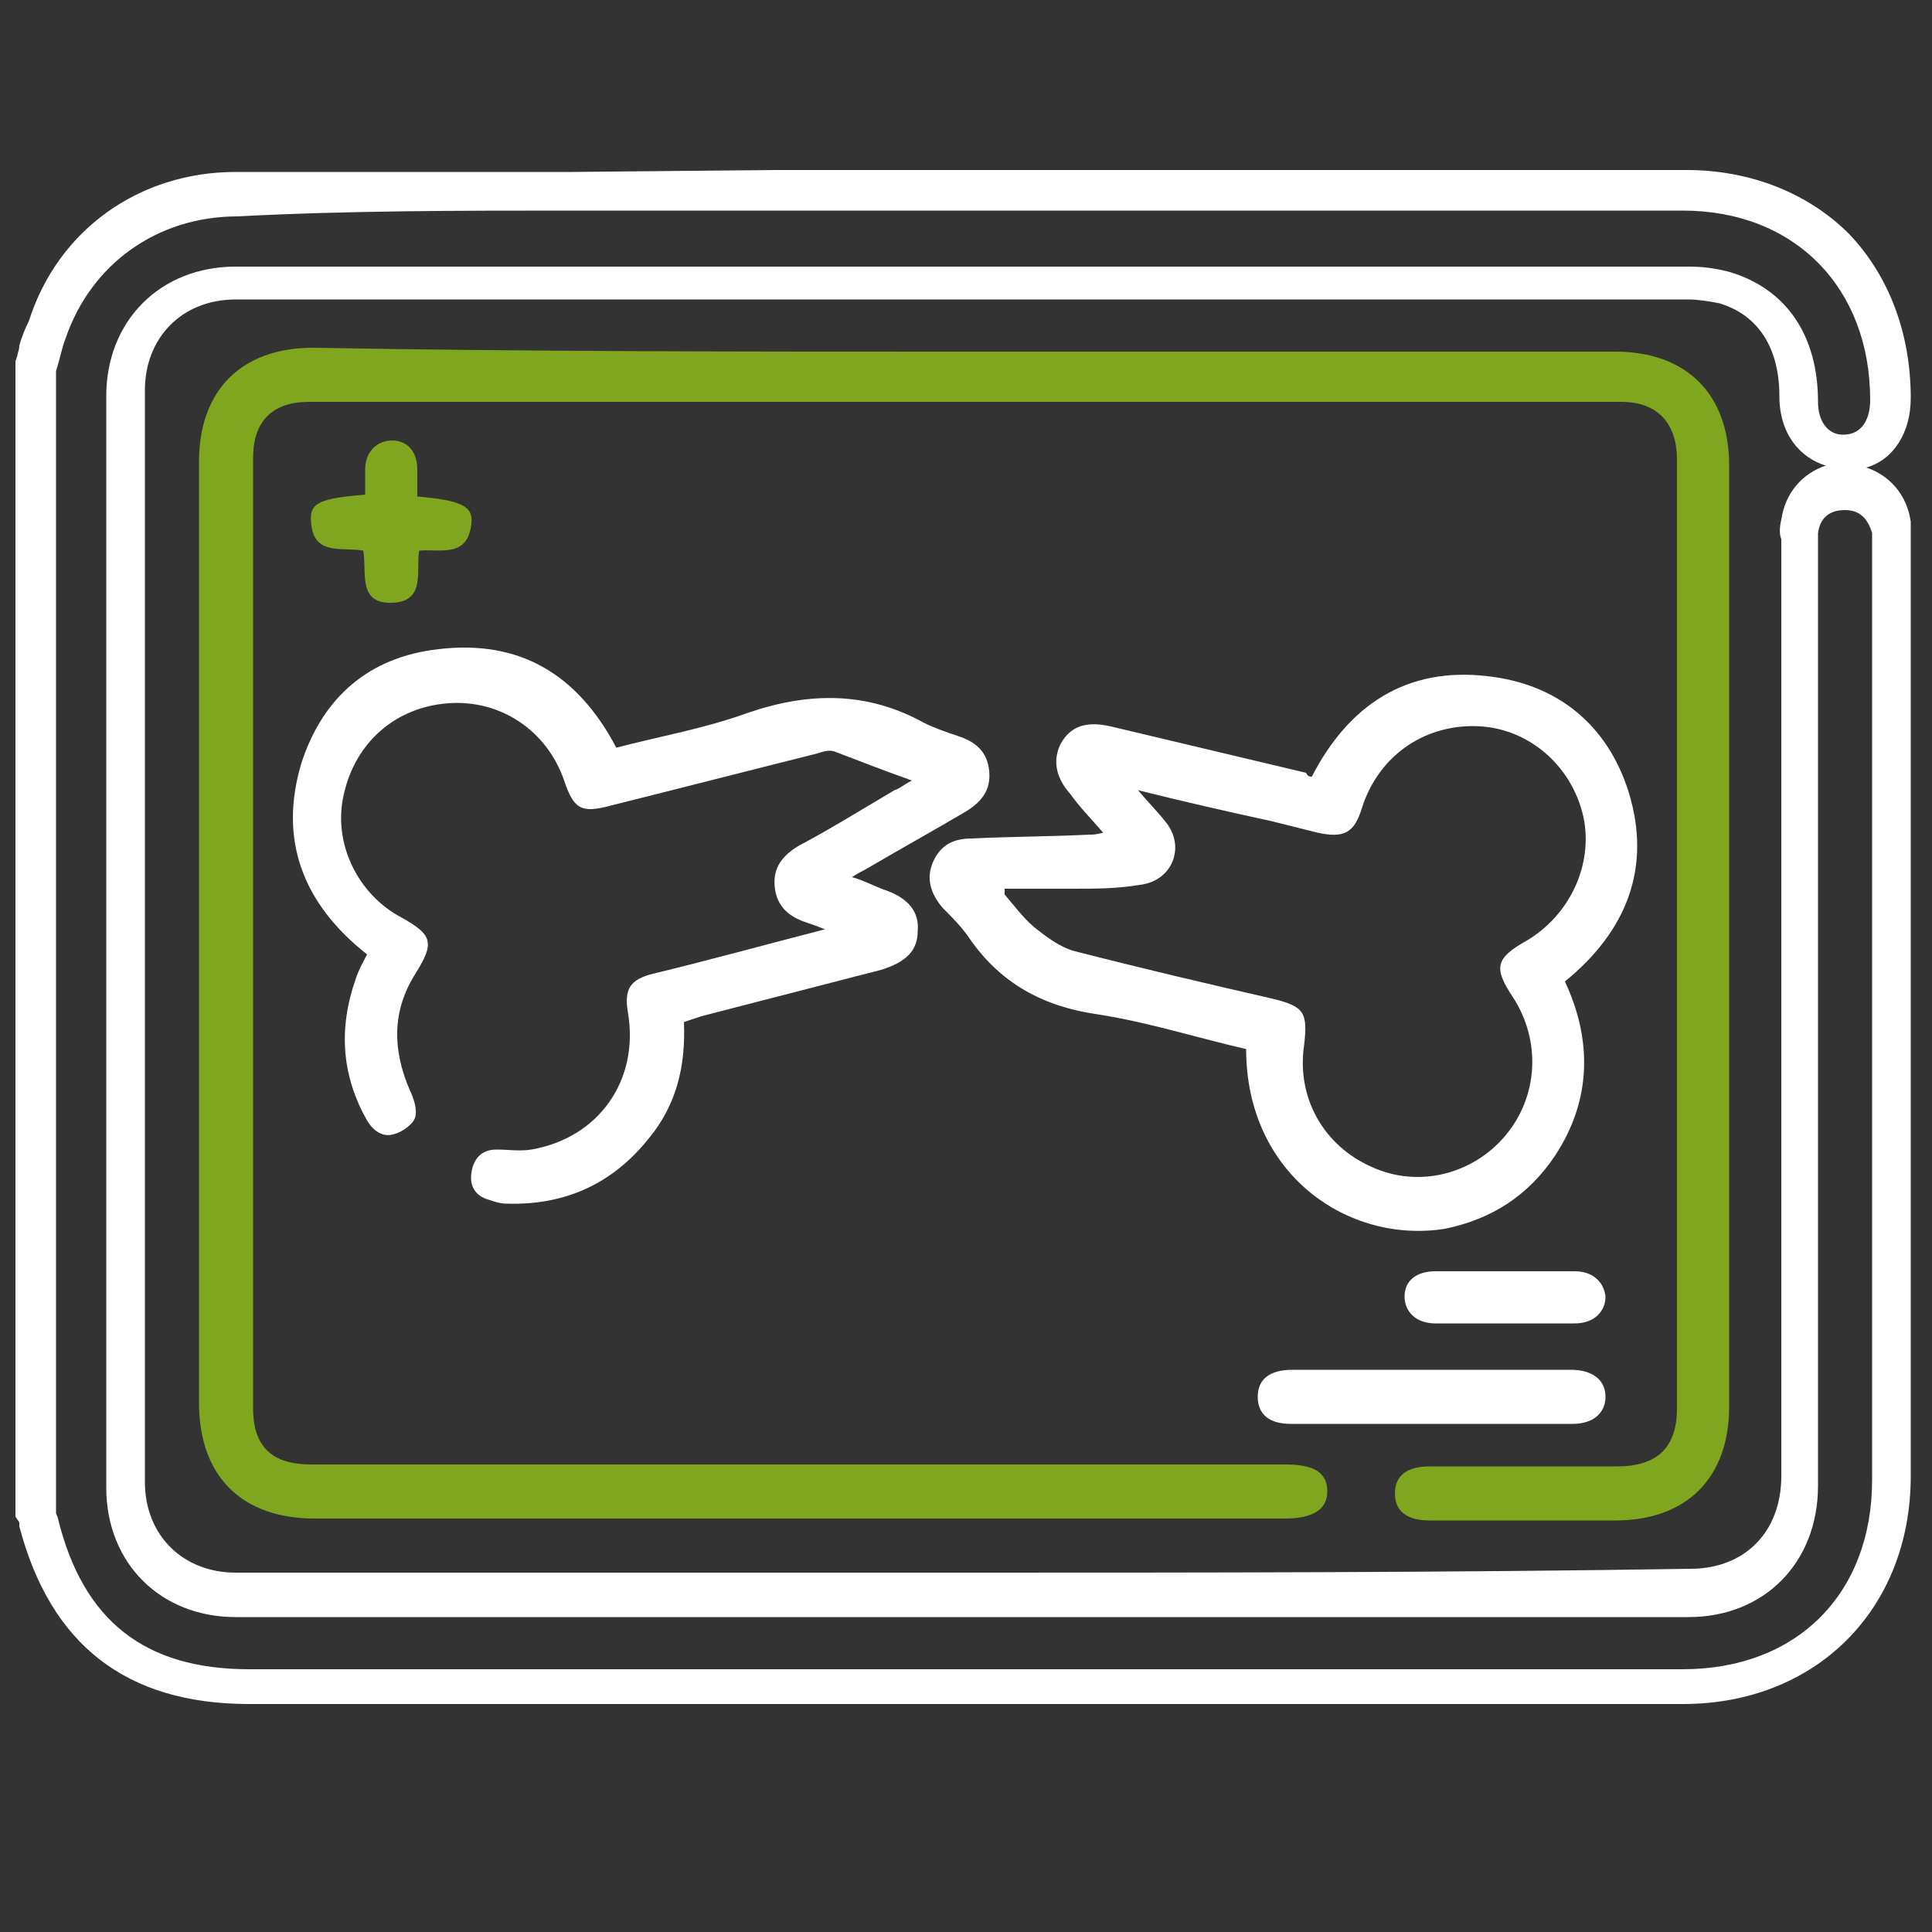 <?xml version="1.0" encoding="UTF-8"?> <svg xmlns="http://www.w3.org/2000/svg" xmlns:xlink="http://www.w3.org/1999/xlink" version="1.1" id="Calque_1" x="0px" y="0px" viewBox="0 0 100 100" style="enable-background:new 0 0 100 100;" xml:space="preserve"><rect x="0" y="0" width="100" height="100" fill="#333333" stroke="none"/> <style type="text/css"> .st0{fill:#FFFFFF;} .st1{fill:#80A61F;} </style> <g> <path class="st0" d="M29.6,10.9c7,0,14,0,21,0c0.1,0,0.1,0,0.2,0c7,0,14,0,21,0c5.1,0,10.2,0,15.3,0c5.8,0,9.7,4,9.7,9.8 c0,1.1-0.5,1.8-1.4,1.8c0,0,0,0,0,0c-0.8,0-1.3-0.7-1.3-1.7c0-3.4-1.6-5.8-4.5-6.7c-0.7-0.2-1.4-0.3-2.2-0.3c-15.6,0-31.3,0-46.9,0 c-9.4,0-18.8,0-28.3,0c-3.9,0-6.7,2.8-6.7,6.7c0,18.8,0,37.6,0,56.5c0,3.9,2.8,6.7,6.7,6.7c12.5,0,25,0,37.5,0 c12.6,0,25.1,0,37.7,0c3.9,0,6.7-2.8,6.7-6.8c0-16.1,0-32.3,0-48.4c0-0.3,0-0.6,0-0.9c0.1-0.8,0.6-1.2,1.4-1.2c0,0,0,0,0,0 c0.8,0,1.2,0.5,1.4,1.2c0,0.3,0,0.5,0,0.8c0,16.1,0,32.1,0,48.2c0,5.9-3.9,9.8-9.8,9.8c-11.6,0-23.1,0-34.7,0 c-13.2,0-26.3,0-39.5,0c-5.4,0-8.6-2.5-9.9-7.8c0-0.1-0.1-0.2-0.1-0.3c0-19.7,0-39.4,0-59.1c0.2-0.6,0.3-1.2,0.5-1.7 c1.3-3.8,4.7-6.3,8.9-6.3C18,10.9,23.8,10.9,29.6,10.9 M29.6,8.9c-5.8,0-11.6,0-17.4,0c-5,0-9.2,3-10.7,7.7C1.3,17,1.1,17.5,1,17.9 c0,0.2-0.1,0.4-0.1,0.5l-0.1,0.3V19v59.1v0.4L1,78.8C1,78.9,1,79,1,79c1.6,6.1,5.5,9.2,11.9,9.2l16.9,0l22.6,0l34.7,0 c6.9,0,11.8-4.9,11.8-11.8c0-12.9,0-25.7,0-38.6l0-9.6l0-0.2c0-0.2,0-0.6,0-1c-0.2-1.4-1.1-2.4-2.3-2.8c1.4-0.4,2.3-1.8,2.3-3.6 c0-3.3-1.1-6.3-3.2-8.5c-2.1-2.1-5.1-3.3-8.4-3.3c-5.1,0-10.2,0-15.3,0l-10.7,0l-10.4,0h-0.2l-10.5,0L29.6,8.9L29.6,8.9z M49.7,81.4c-12.5,0-25,0-37.5,0c-2.7,0-4.7-1.9-4.7-4.7c0-18.8,0-37.6,0-56.5c0-2.7,1.9-4.7,4.7-4.7c9.4,0,18.8,0,28.3,0 c15.6,0,31.3,0,46.9,0c0.5,0,1.1,0.1,1.6,0.2c2,0.6,3.1,2.3,3.1,4.8c0,2,1.1,3.2,2.4,3.6c-1.2,0.4-2.1,1.4-2.3,2.8 c-0.1,0.4-0.1,0.8,0,1c0,0.1,0,0.1,0,0.2l0,14.4c0,11.3,0,22.6,0,33.9c0,2.9-1.9,4.8-4.7,4.8C74.9,81.4,62.3,81.4,49.7,81.4 L49.7,81.4z"></path> <path class="st1" d="M49.9,18.2c11.2,0,22.5,0,33.7,0c3.7,0,5.9,2.2,5.9,5.9c0,16.2,0,32.5,0,48.7c0,3.7-2.2,5.9-5.9,5.9 c-3.2,0-6.4,0-9.6,0c-1.2,0-1.8-0.5-1.8-1.4c0-0.9,0.6-1.4,1.8-1.4c3.2,0,6.5,0,9.7,0c2.1,0,3.1-1,3.1-3c0-16.4,0-32.7,0-49.1 c0-1.9-1-3-2.9-3c-22.6,0-45.3,0-67.9,0c-1.9,0-2.9,1-2.9,2.9c0,16.4,0,32.8,0,49.2c0,2,1,2.9,3,2.9c16.8,0,33.6,0,50.4,0 c1.5,0,2.2,0.4,2.2,1.4c0,0.9-0.7,1.4-2.2,1.4c-16.7,0-33.5,0-50.2,0c-3.8,0-6-2.2-6-6c0-16.2,0-32.5,0-48.7c0-3.7,2.2-5.9,5.9-5.9 C27.4,18.2,38.6,18.2,49.9,18.2z"></path> <path class="st0" d="M67.9,40.2c1.9-3.7,4.9-5.7,9.1-5.2c3.6,0.4,6.2,2.5,7.3,6c1.2,3.9-0.1,7.2-3.3,9.8c1.4,3,1.4,6.1-0.5,9 c-1.4,2.1-3.3,3.3-5.7,3.8c-5,0.8-10.3-2.8-10.3-9.3c-2.6-0.6-5.1-1.4-7.7-1.8c-2.8-0.4-5-1.6-6.6-3.9c-0.4-0.6-0.9-1.1-1.4-1.6 c-0.6-0.7-0.9-1.5-0.5-2.4c0.4-0.9,1.1-1.2,2-1.2c2-0.1,4.1-0.1,6.1-0.2c0.2,0,0.3,0,0.7-0.1c-0.6-0.7-1.2-1.3-1.7-2 c-0.8-0.9-0.9-1.8-0.5-2.6c0.5-0.9,1.3-1.2,2.6-0.9c3.4,0.8,6.7,1.6,10.1,2.4C67.7,40.2,67.8,40.2,67.9,40.2z M58.9,40.9 c0.6,0.7,1,1.1,1.4,1.6c1.1,1.3,0.4,3.1-1.3,3.3C57.8,46,56.7,46,55.5,46c-1.2,0-2.3,0-3.5,0c0,0.1,0,0.2,0,0.3 c0.6,0.7,1.1,1.4,1.8,1.9c0.5,0.4,1.1,0.8,1.7,1c3.5,0.9,6.9,1.7,10.4,2.5c1.6,0.4,1.8,0.7,1.6,2.4c-0.4,2.7,1,5.2,3.5,6.3 c2.4,1.1,5.2,0.4,6.9-1.6c1.7-2,1.9-4.9,0.4-7.2c-1-1.5-0.9-2,0.7-2.9c2.2-1.3,3.4-3.8,3-6.2c-0.5-2.7-2.7-4.7-5.3-4.9 c-2.8-0.2-5.3,1.4-6.2,4.2c-0.4,1.3-0.9,1.6-2.3,1.3c-0.8-0.2-1.6-0.4-2.4-0.6C63.5,42,61.3,41.5,58.9,40.9z"></path> <path class="st0" d="M19,49.4c-3.3-2.6-4.6-5.9-3.4-9.9c1.1-3.4,3.5-5.5,7.1-5.9c4.2-0.5,7.2,1.3,9.2,5.1c2.3-0.6,4.6-1,6.8-1.8 c3.2-1.1,6.2-1.1,9.1,0.5c0.6,0.3,1.2,0.5,1.8,0.7c0.9,0.3,1.5,0.8,1.6,1.8c0.1,1-0.4,1.6-1.2,2.1c-1.7,1-3.5,2-5.2,3 c-0.2,0.1-0.4,0.2-0.7,0.4c0.7,0.2,1.2,0.5,1.8,0.7c1.1,0.4,1.7,1.1,1.6,2.1c0,1-0.6,1.6-1.9,2c-3.1,0.8-6.2,1.6-9.3,2.4 c-0.3,0.1-0.6,0.2-0.9,0.3c0.1,2.3-0.4,4.3-1.8,6c-1.9,2.4-4.4,3.5-7.4,3.4c-0.3,0-0.6-0.1-0.9-0.2c-0.7-0.2-1-0.7-0.9-1.4 c0.1-0.7,0.5-1.2,1.3-1.2c0.6,0,1.2,0.1,1.8,0c3.5-0.6,5.6-3.6,5-7.1c-0.2-1.2,0.1-1.7,1.3-2c2.9-0.7,5.8-1.5,8.9-2.3 c-0.5-0.2-0.8-0.3-1.1-0.4c-0.8-0.3-1.4-0.8-1.5-1.8c-0.1-1,0.4-1.6,1.2-2.1c1.7-0.9,3.3-1.9,5-2.9c0.3-0.1,0.5-0.3,0.9-0.5 c-1.4-0.5-2.7-1-4-1.5c-0.3-0.1-0.6,0-0.9,0.1c-3.6,0.9-7.1,1.8-10.7,2.7c-1.5,0.4-1.9,0.2-2.4-1.3c-0.9-2.6-3.3-4.2-6-4 c-2.7,0.2-4.8,2-5.4,4.7c-0.6,2.5,0.7,5.2,3,6.4c1.6,0.9,1.7,1.3,0.7,2.9c-1.2,1.9-1.2,3.9-0.3,6c0.2,0.4,0.4,1,0.3,1.4 c-0.1,0.4-0.7,0.8-1.1,0.9c-0.6,0.2-1.1-0.2-1.4-0.7c-1.3-2.3-1.5-4.7-0.6-7.3C18.6,50.1,18.8,49.8,19,49.4z"></path> <path class="st0" d="M74.1,70.9c2.4,0,4.8,0,7.2,0c1.1,0,1.8,0.5,1.8,1.4c0,0.8-0.6,1.4-1.7,1.4c-4.9,0-9.7,0-14.6,0 c-1.1,0-1.7-0.5-1.7-1.4c0-0.9,0.6-1.4,1.8-1.4C69.2,70.9,71.6,70.9,74.1,70.9z"></path> <path class="st1" d="M21.6,25.7c2.3,0.2,2.9,0.5,2.8,1.4c-0.2,1.8-1.6,1.3-2.7,1.4c-0.2,1,0.4,2.7-1.5,2.7c-1.7,0-1.2-1.6-1.4-2.7 c-1.1-0.2-2.6,0.3-2.7-1.5c-0.1-1,0.5-1.2,2.8-1.4c0-0.4,0-0.9,0-1.3c0-0.9,0.6-1.5,1.4-1.5c0.8,0,1.3,0.6,1.3,1.5 C21.6,24.8,21.6,25.2,21.6,25.7z"></path> <path class="st0" d="M77.8,65.8c1.2,0,2.4,0,3.7,0c0.9,0,1.5,0.5,1.6,1.3c0,0.8-0.6,1.4-1.6,1.4c-2.4,0-4.8,0-7.2,0 c-1,0-1.6-0.6-1.6-1.4c0-0.8,0.6-1.3,1.6-1.3C75.4,65.8,76.6,65.8,77.8,65.8z"></path> </g> </svg> 